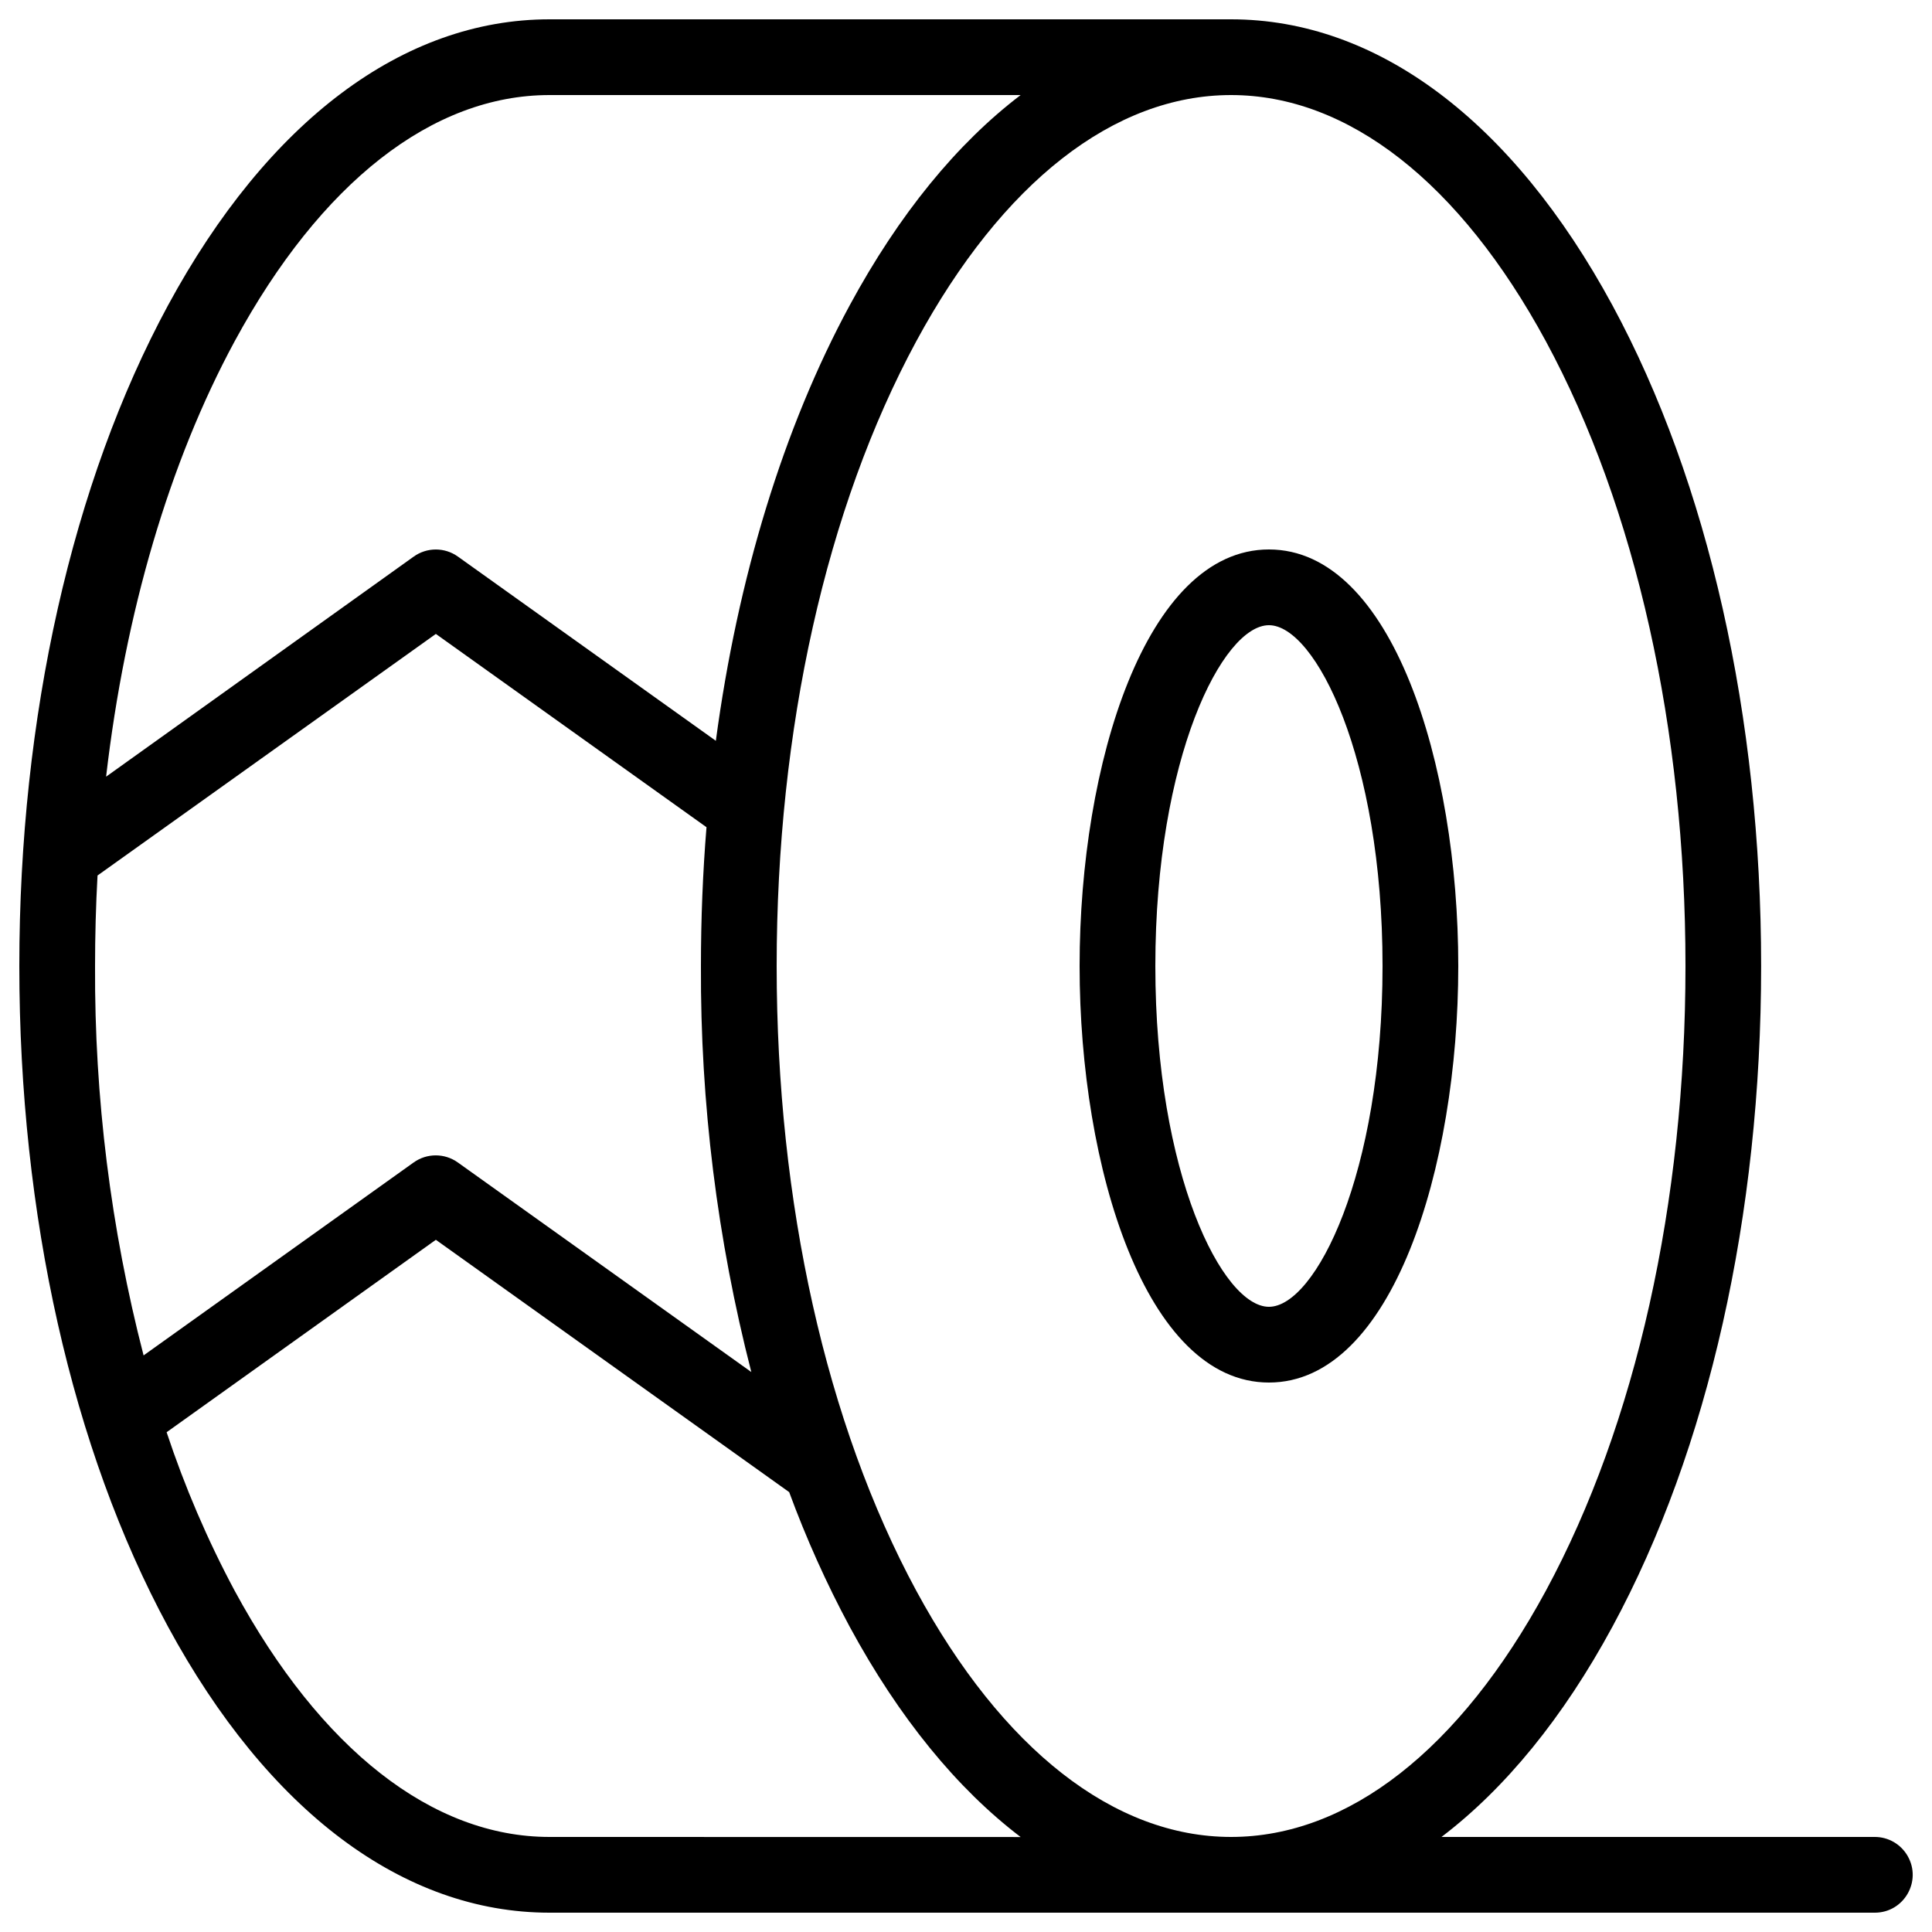 <svg xmlns="http://www.w3.org/2000/svg" viewBox="0 0 25 25" fill="#000000" id="Tire-Thin--Streamline-Phosphor-Thin" height="25" width="25">
  <desc>
    Tire Thin Streamline Icon: https://streamlinehq.com
  </desc>
  <path d="M16.42 17.89c1.593 0 2.45 -2.777 2.45 -5.39s-0.857 -5.39 -2.45 -5.39 -2.45 2.777 -2.45 5.39 0.857 5.39 2.45 5.39Zm0 -9.8c0.599 0 1.47 1.715 1.47 4.41s-0.871 4.41 -1.47 4.41S14.95 15.195 14.95 12.5s0.871 -4.41 1.47 -4.41Zm7.84 15.68h-5.607c0.823 -0.626 1.574 -1.542 2.212 -2.721 1.241 -2.292 1.924 -5.328 1.924 -8.549s-0.684 -6.257 -1.924 -8.549C19.572 1.564 17.82 0.25 15.93 0.25H7.11c-1.89 0 -3.642 1.314 -4.936 3.701C0.934 6.243 0.25 9.278 0.25 12.5s0.684 6.257 1.924 8.549C3.468 23.436 5.22 24.75 7.11 24.75h17.15c0.377 0 0.613 -0.408 0.424 -0.735 -0.088 -0.152 -0.249 -0.245 -0.424 -0.245ZM20.003 4.415C21.168 6.569 21.81 9.438 21.81 12.5s-0.642 5.931 -1.807 8.085c-1.114 2.056 -2.56 3.185 -4.073 3.185s-2.96 -1.132 -4.073 -3.185C10.692 18.431 10.05 15.563 10.05 12.5s0.642 -5.931 1.807 -8.085c1.114 -2.056 2.56 -3.185 4.073 -3.185s2.96 1.132 4.073 3.185Zm-16.966 0c1.114 -2.053 2.56 -3.185 4.073 -3.185h6.097c-0.823 0.626 -1.574 1.542 -2.212 2.721 -0.857 1.584 -1.449 3.524 -1.732 5.635L5.925 7.202c-0.171 -0.122 -0.4 -0.122 -0.571 0l-3.981 2.848c0.247 -2.124 0.817 -4.069 1.664 -5.635Zm-1.775 6.914 4.378 -3.126 3.502 2.501c-0.048 0.589 -0.072 1.189 -0.072 1.796 -0.008 1.772 0.211 3.538 0.652 5.254l-3.798 -2.712c-0.171 -0.122 -0.4 -0.122 -0.571 0l-3.495 2.497c-0.425 -1.645 -0.636 -3.339 -0.628 -5.038q0 -0.589 0.032 -1.171Zm5.848 12.441c-1.513 0 -2.96 -1.132 -4.073 -3.185 -0.352 -0.658 -0.646 -1.344 -0.881 -2.052l3.484 -2.49 4.572 3.265c0.22 0.598 0.481 1.18 0.783 1.742 0.638 1.178 1.389 2.095 2.212 2.721Z" stroke-width="0.098"></path>
</svg>